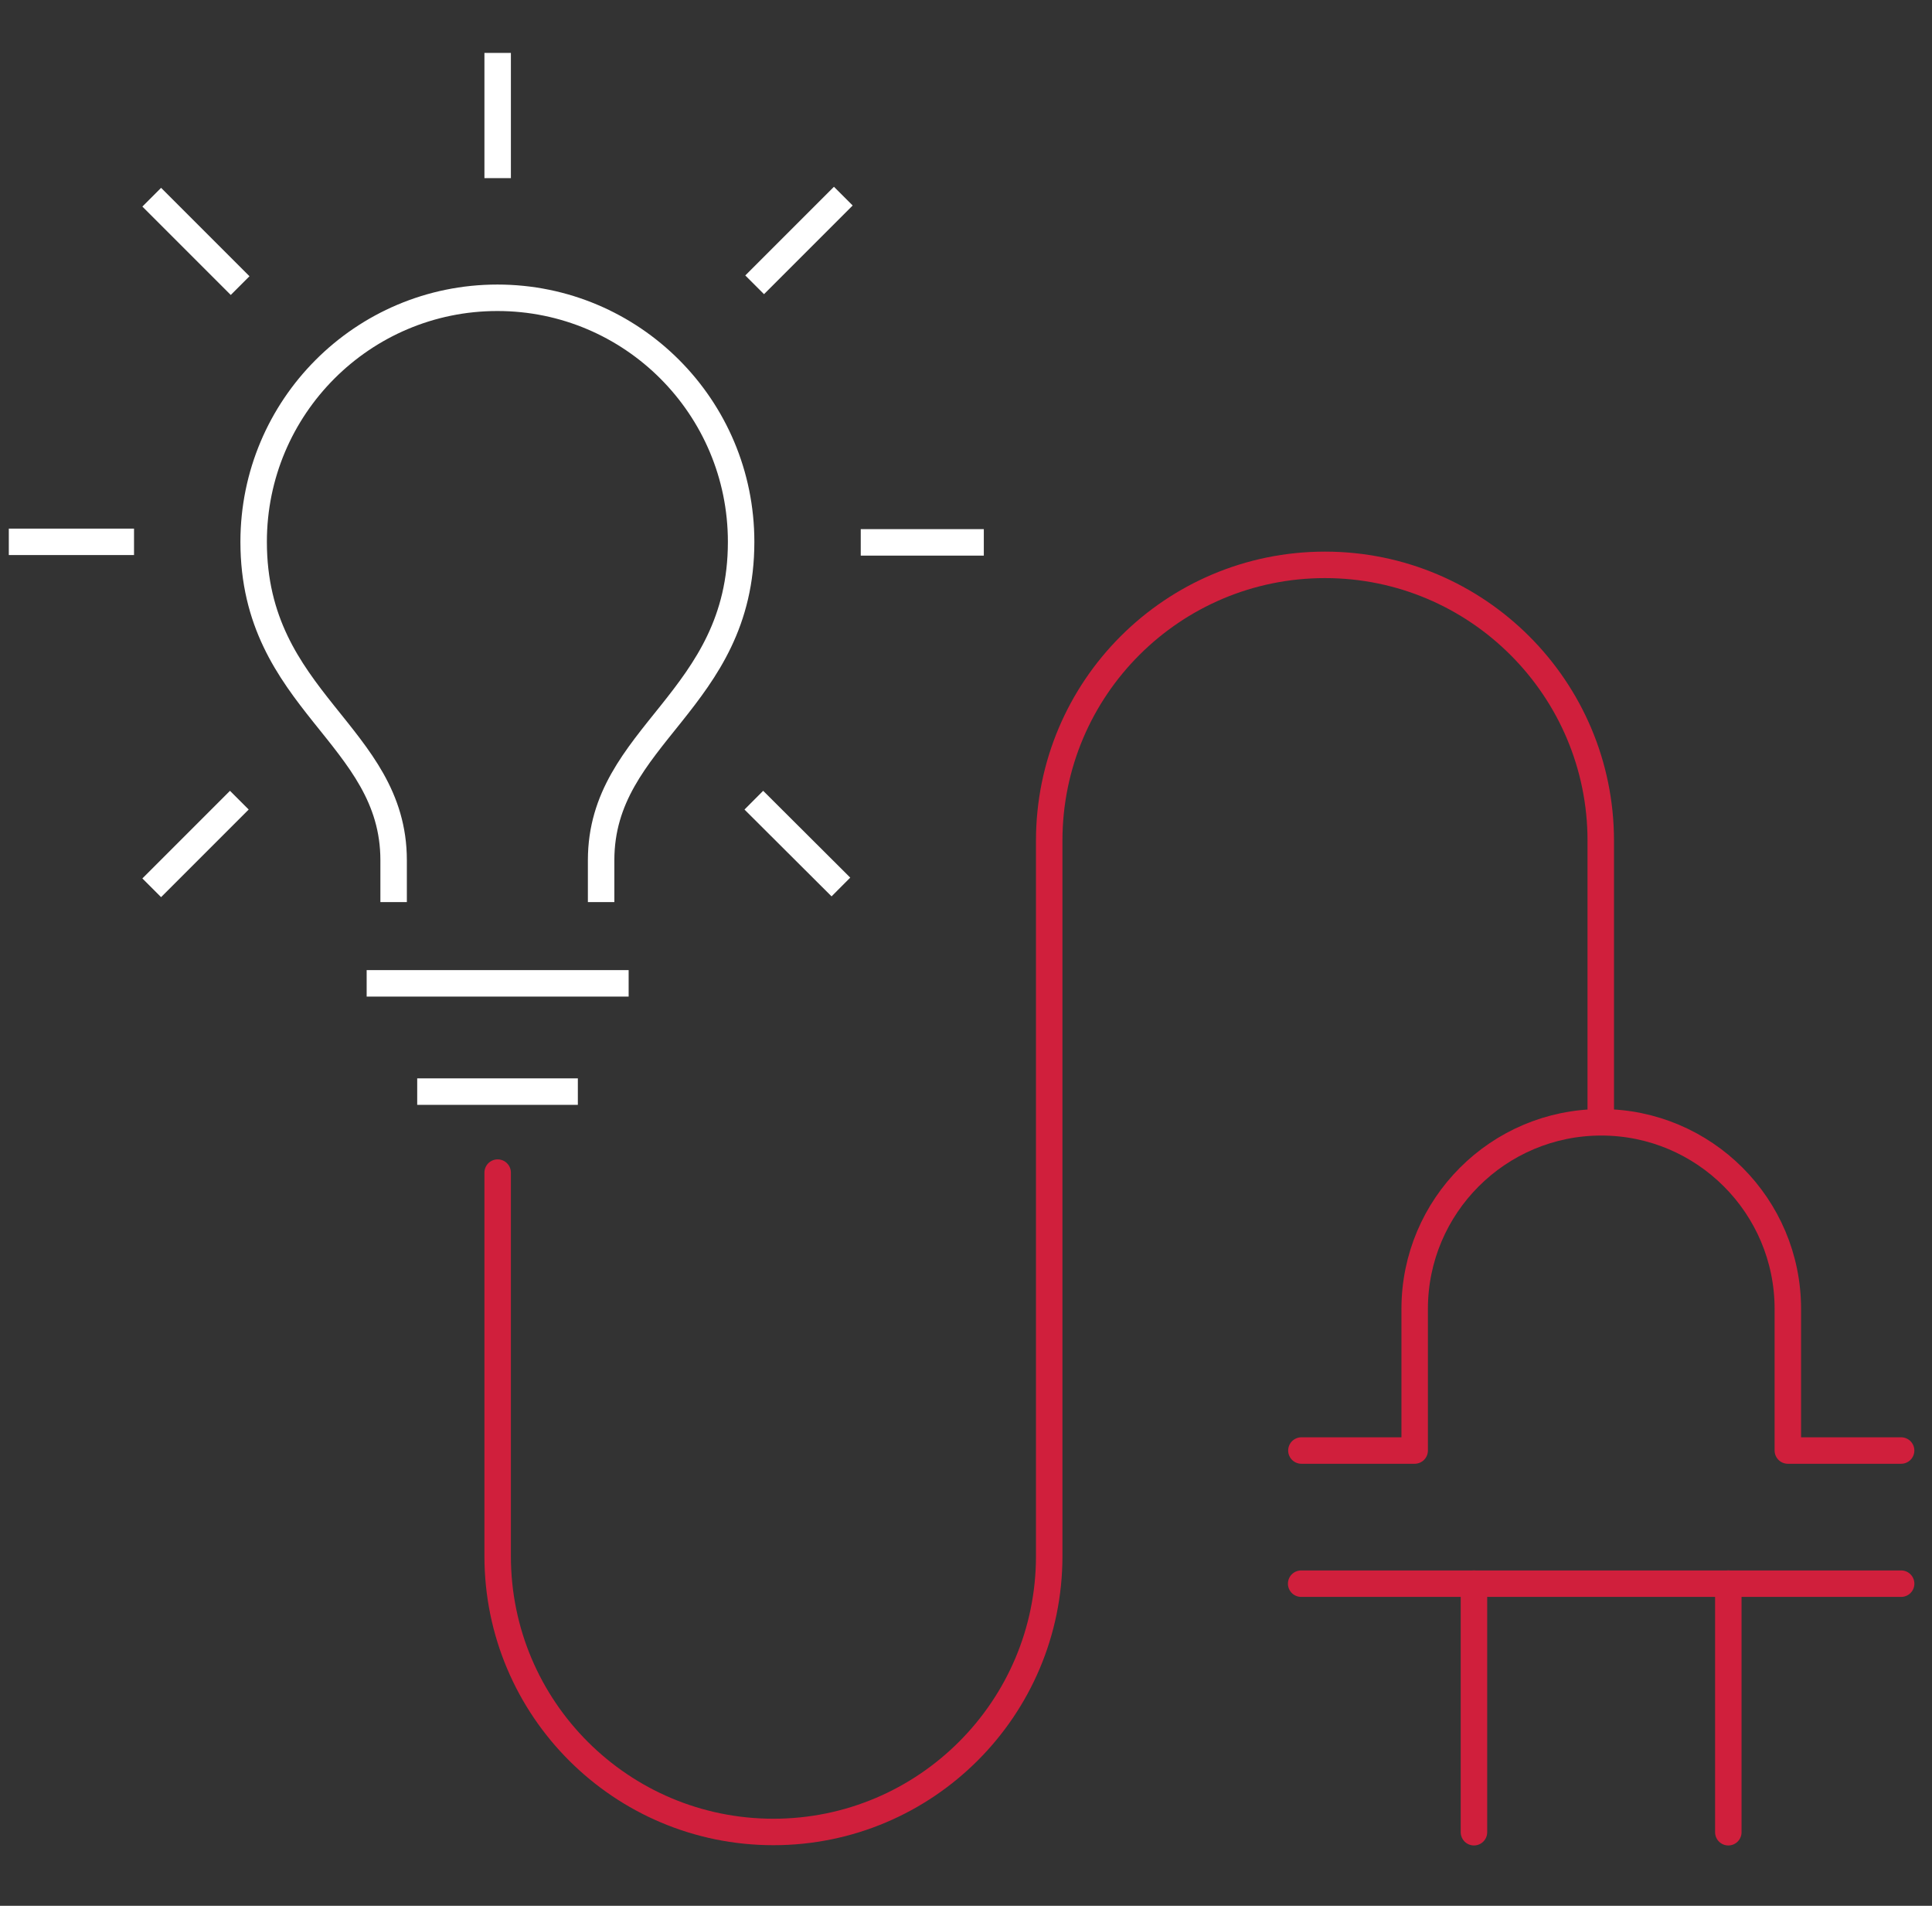 <svg width="73" height="72" viewBox="0 0 73 72" fill="none" xmlns="http://www.w3.org/2000/svg">
<rect x="0" y="0" width="73" height="72" fill="#333333" stroke="none"/>
<g clip-path="url(#clip0_1356_3894)">
<g clip-path="url(#clip1_1356_3894)">
<path d="M18.804 44.3V58.79C18.804 64.55 23.474 69.21 29.224 69.21C34.974 69.21 39.644 64.54 39.644 58.79V31.76C39.644 26 44.314 21.34 50.064 21.34C55.814 21.34 60.484 26.01 60.484 31.76V42.39" stroke="#D01F3C" stroke-linecap="round" stroke-linejoin="round"/>
<path d="M65.304 59.83V69.22" stroke="#D01F3C" stroke-linecap="round" stroke-linejoin="round"/>
<path d="M55.693 59.83V69.22" stroke="#D01F3C" stroke-linecap="round" stroke-linejoin="round"/>
<path d="M5.064 20.47H0.333" stroke="white" stroke-linejoin="bevel"/>
<path d="M37.173 20.49H32.523" stroke="white" stroke-linejoin="bevel"/>
<path d="M9.073 10.79L5.733 7.45" stroke="white" stroke-linejoin="bevel"/>
<path d="M31.773 33.51L28.483 30.23" stroke="white" stroke-linejoin="bevel"/>
<path d="M9.043 30.23L5.733 33.54" stroke="white" stroke-linejoin="bevel"/>
<path d="M31.864 7.41L28.514 10.76" stroke="white" stroke-linejoin="bevel"/>
<path d="M18.804 2V6.73" stroke="white" stroke-linejoin="bevel"/>
<path d="M23.753 37.15H13.854" stroke="white" stroke-linejoin="bevel"/>
<path d="M14.873 34.08V32.5C14.873 27.74 9.584 26.51 9.584 20.47C9.584 15.38 13.704 11.25 18.794 11.25C23.884 11.25 28.003 15.38 28.003 20.47C28.003 26.51 22.713 27.74 22.713 32.5V34.08" stroke="white" stroke-linejoin="bevel"/>
<path d="M21.834 41.24H15.764" stroke="white" stroke-linejoin="bevel"/>
<path d="M71.833 54.8H67.553V49.45C67.553 45.56 64.393 42.4 60.503 42.4C56.613 42.4 53.453 45.56 53.453 49.45V54.8H49.173" stroke="#D01F3C" stroke-linecap="round" stroke-linejoin="round"/>
<path d="M71.834 59.83H49.164" stroke="#D01F3C" stroke-linecap="round" stroke-linejoin="round"/>
</g>
</g>
<defs>
<clipPath id="clip0_1356_3894">
<rect width="72" height="72" fill="white" transform="translate(0.333)"/>
</clipPath>
<clipPath id="clip1_1356_3894">
<rect width="72" height="67.72" fill="white" transform="translate(0.333 2)"/>
</clipPath>
</defs>
</svg>
